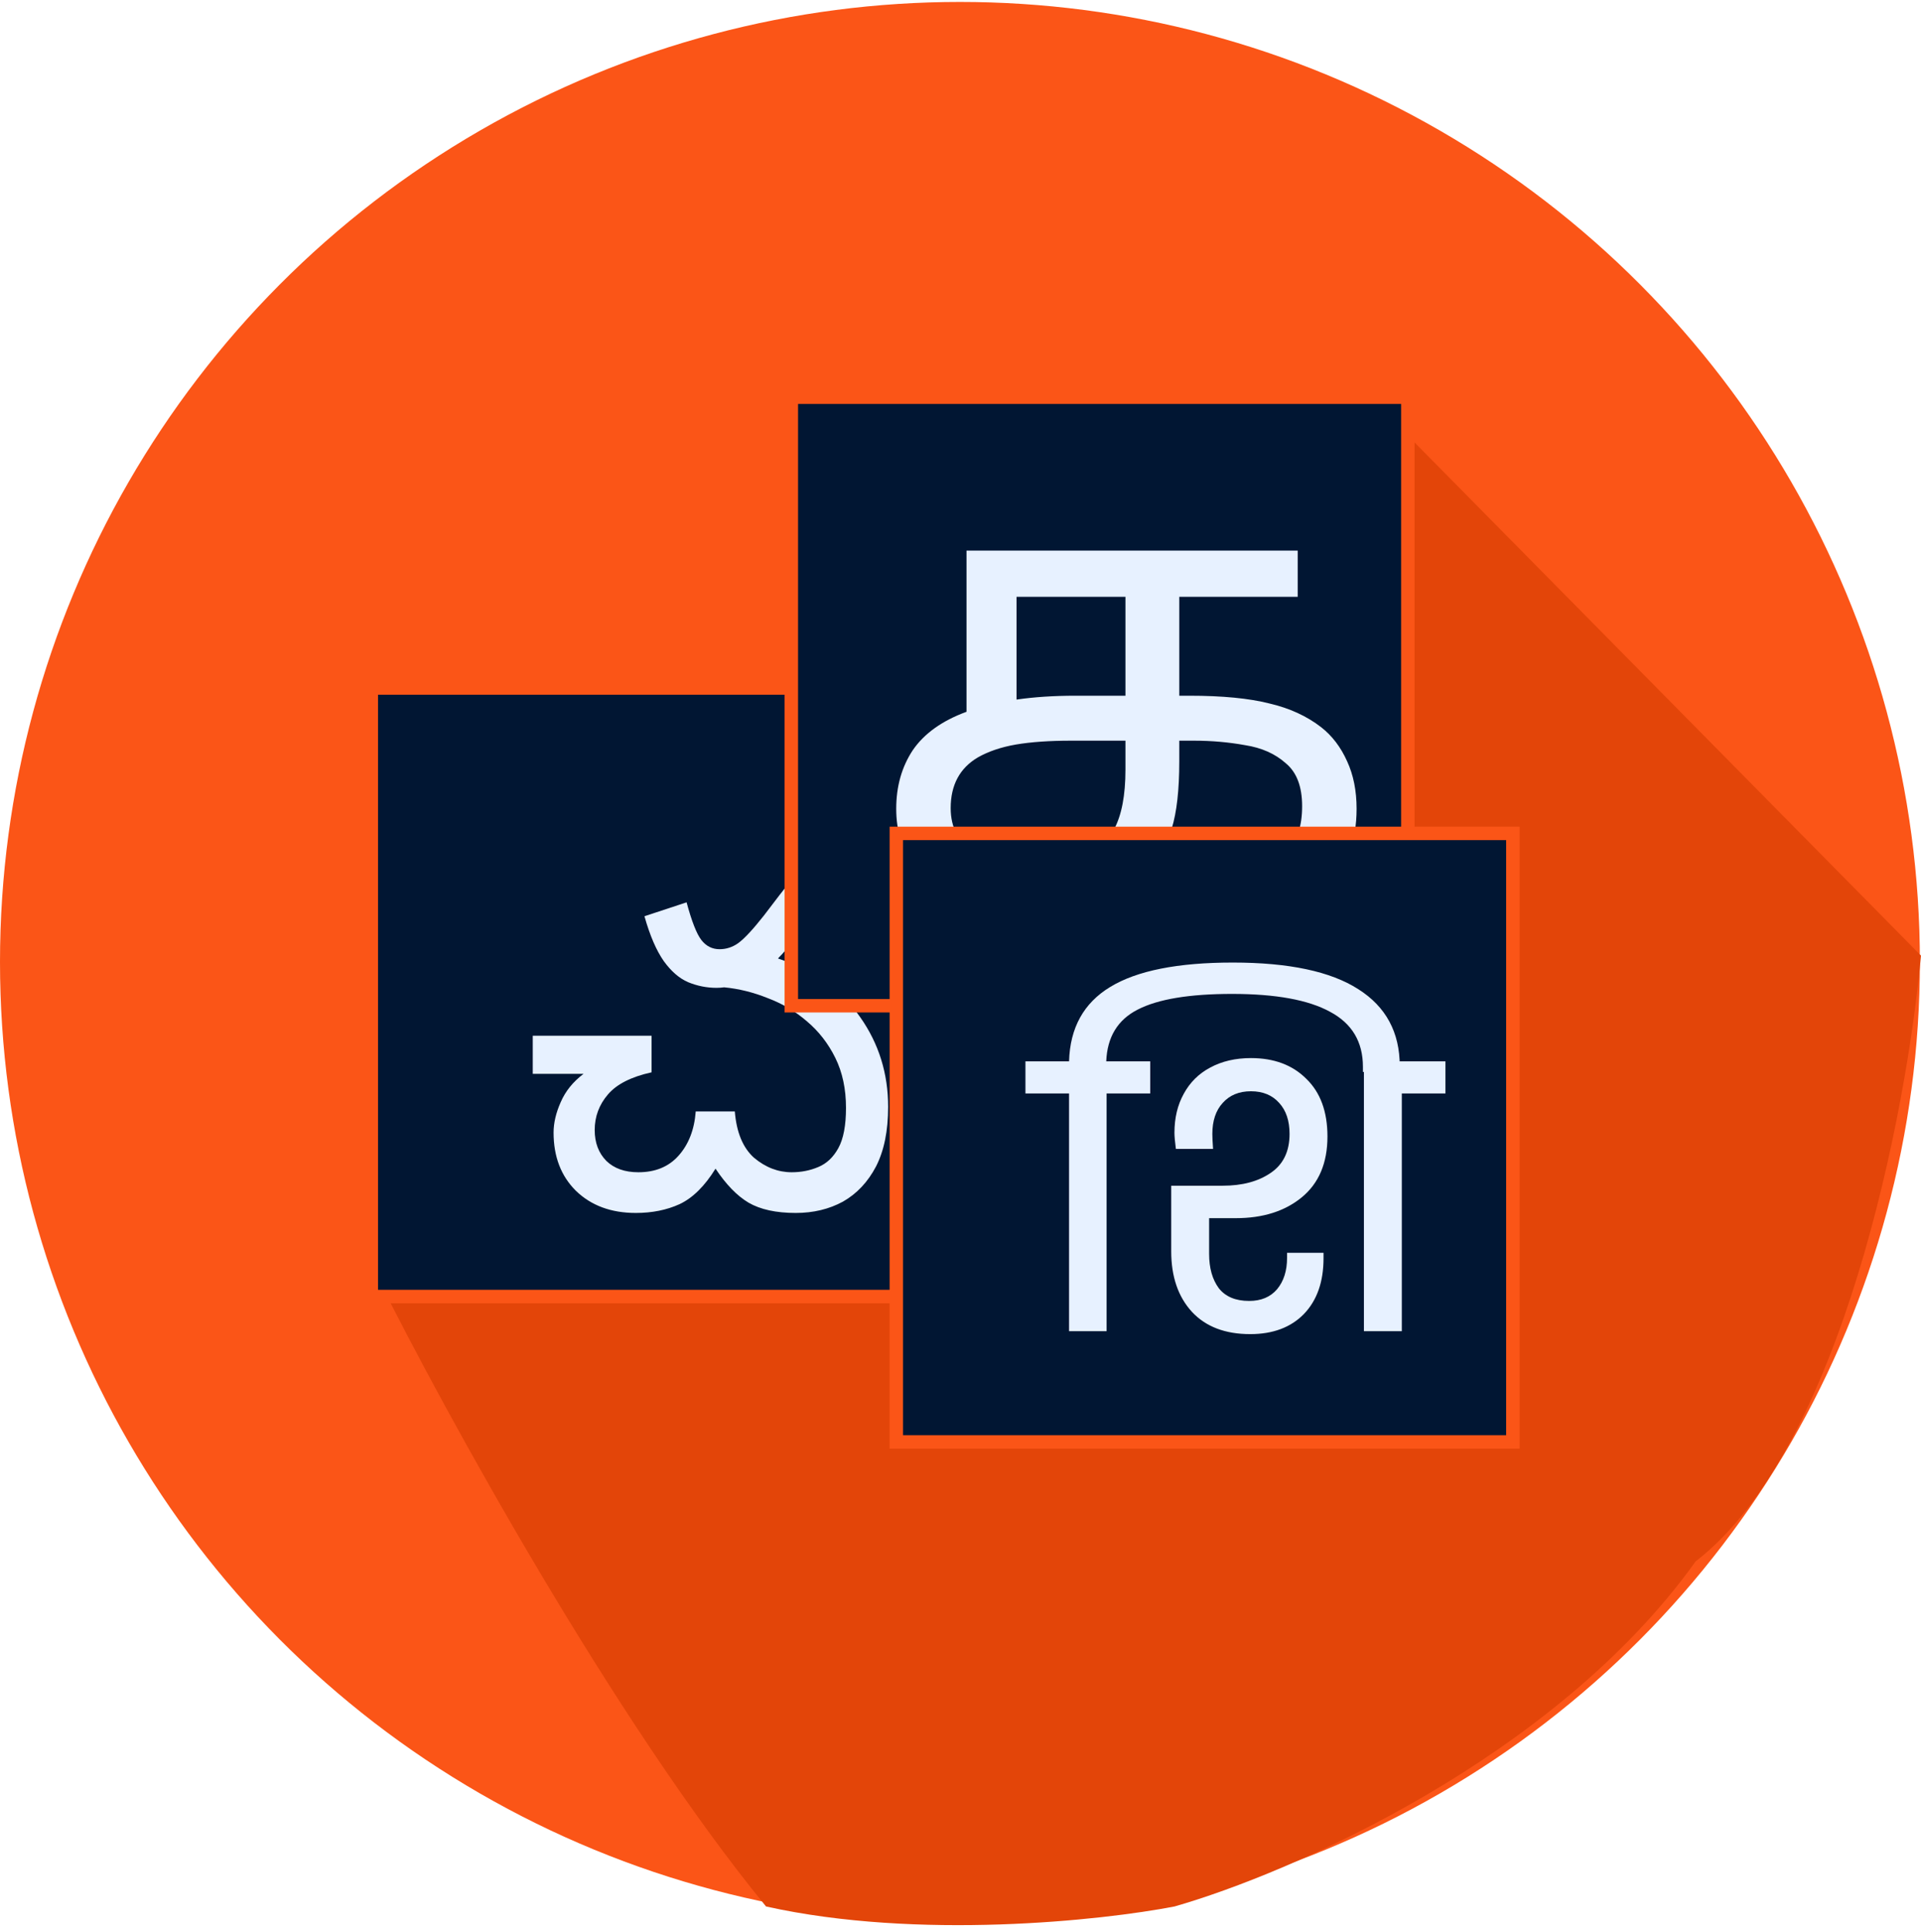 <svg width="180" height="181" viewBox="0 0 180 181" fill="none" xmlns="http://www.w3.org/2000/svg">
<circle cx="89.948" cy="90.13" r="89.948" fill="#FB5517"/>
<path d="M129.849 38.721L35.484 119.887C41.643 132.205 57.525 161.196 71.778 178.617C86.032 181.785 103.233 179.937 110.052 178.617C120.83 175.538 145.686 164.76 158.884 146.283C172.609 135.724 178.68 104.05 180 89.532L129.849 38.721Z" fill="#E34509"/>
<rect x="34.794" y="64.459" width="57.77" height="57.013" fill="#011633" stroke="#FB5517" stroke-width="1.26"/>
<g filter="url(#filter0_d_2_563)">
<path d="M71.671 110.75C69.831 110.75 68.356 110.428 67.247 109.785C66.168 109.141 65.138 108.08 64.154 106.6C63.14 108.24 62.014 109.35 60.777 109.93C59.572 110.477 58.208 110.75 56.686 110.75C54.371 110.75 52.5 110.058 51.073 108.675C49.677 107.291 48.98 105.473 48.98 103.221C48.98 102.32 49.202 101.371 49.646 100.374C50.09 99.344 50.803 98.459 51.786 97.719H47.029V94.148H58.161V97.574C56.258 97.993 54.894 98.684 54.07 99.65C53.245 100.615 52.833 101.725 52.833 102.98C52.833 104.17 53.197 105.136 53.927 105.876C54.656 106.583 55.655 106.937 56.924 106.937C58.51 106.937 59.762 106.423 60.682 105.393C61.633 104.331 62.172 102.948 62.299 101.242H65.962C66.121 103.205 66.723 104.653 67.77 105.586C68.848 106.487 70.022 106.937 71.29 106.937C72.178 106.937 73.002 106.776 73.764 106.455C74.556 106.133 75.191 105.538 75.666 104.669C76.142 103.8 76.38 102.545 76.38 100.905C76.38 99.135 76.047 97.574 75.381 96.223C74.715 94.872 73.827 93.73 72.717 92.796C71.639 91.863 70.418 91.139 69.054 90.625C67.691 90.078 66.327 89.74 64.963 89.611C64.741 89.643 64.503 89.659 64.25 89.659C63.33 89.659 62.442 89.482 61.586 89.129C60.761 88.775 60 88.115 59.302 87.15C58.605 86.152 58.002 84.753 57.495 82.951L61.443 81.648C61.919 83.418 62.379 84.592 62.822 85.171C63.267 85.75 63.837 86.04 64.535 86.04C65.169 86.04 65.756 85.847 66.295 85.461C66.866 85.042 67.659 84.19 68.674 82.903L70.148 80.972C71.227 79.556 72.21 78.43 73.098 77.594C74.017 76.757 74.985 76.146 75.999 75.76C77.014 75.374 78.219 75.181 79.615 75.181L79.9 78.897C78.79 78.961 77.855 79.138 77.094 79.428C76.364 79.717 75.682 80.184 75.048 80.827C74.445 81.439 73.732 82.275 72.907 83.337L71.813 84.785C71.179 85.621 70.576 86.329 70.006 86.908C73.399 88.067 75.968 89.901 77.712 92.41C79.456 94.888 80.328 97.687 80.328 100.808C80.328 103.06 79.948 104.926 79.187 106.406C78.425 107.854 77.395 108.948 76.095 109.688C74.794 110.396 73.32 110.75 71.671 110.75Z" fill="#E7F1FF"/>
</g>
<rect x="74.148" y="37.214" width="57.77" height="57.013" fill="#011633" stroke="#FB5517" stroke-width="1.26"/>
<g filter="url(#filter1_d_2_563)">
<path d="M93.665 82.749C91.292 82.749 89.156 82.368 87.257 81.606C85.358 80.843 83.855 79.72 82.747 78.236C81.64 76.752 81.086 74.967 81.086 72.881C81.086 70.795 81.6 68.97 82.629 67.406C83.697 65.841 85.378 64.638 87.672 63.795V48.693H118.705V53.025H107.609V62.291H108.559C111.644 62.291 114.136 62.532 116.035 63.013C117.934 63.454 119.556 64.197 120.9 65.239C121.929 66.042 122.74 67.105 123.333 68.428C123.927 69.712 124.223 71.196 124.223 72.881C124.223 75.93 123.313 78.296 121.494 79.981C119.714 81.666 117.182 82.508 113.899 82.508C112.989 82.508 112 82.448 110.932 82.328C109.864 82.207 108.875 82.007 107.965 81.726L109.093 77.695C110.398 78.096 111.842 78.296 113.424 78.296C117.222 78.296 119.12 76.411 119.12 72.64C119.12 70.795 118.606 69.451 117.578 68.609C116.589 67.726 115.323 67.165 113.78 66.924C112.237 66.643 110.635 66.503 108.974 66.503H107.609V68.428C107.609 71.116 107.372 73.222 106.897 74.746C106.462 76.27 105.829 77.554 104.998 78.597C103.772 80.121 102.19 81.204 100.252 81.846C98.353 82.448 96.157 82.749 93.665 82.749ZM92.36 53.025V62.652C94.021 62.411 95.861 62.291 97.878 62.291H102.566V53.025H92.36ZM86.189 72.821C86.189 74.666 86.94 76.07 88.444 77.033C89.947 77.955 91.846 78.416 94.14 78.416C95.88 78.416 97.364 78.156 98.59 77.634C99.856 77.073 100.825 76.13 101.498 74.806C102.21 73.483 102.566 71.617 102.566 69.211V66.503H97.463C95.445 66.503 93.725 66.623 92.3 66.864C90.916 67.105 89.729 67.506 88.74 68.067C87.039 69.07 86.189 70.655 86.189 72.821Z" fill="#E7F1FF"/>
</g>
<rect x="83.987" y="78.081" width="57.77" height="57.013" fill="#011633" stroke="#FB5517" stroke-width="1.26"/>
<g filter="url(#filter2_d_2_563)">
<path d="M112.623 87.29C117.872 87.29 121.791 88.121 124.381 89.784C126.972 91.423 128.267 93.826 128.267 96.992V97.539H124.817V97.06C124.817 94.714 123.79 92.995 121.735 91.902C119.703 90.786 116.643 90.228 112.556 90.228C108.559 90.228 105.611 90.717 103.713 91.697C101.837 92.653 100.854 94.27 100.765 96.548H104.885V99.554H100.798V121.829H97.281V99.554H93.194V96.548H97.281C97.371 93.405 98.655 91.082 101.133 89.579C103.635 88.052 107.465 87.29 112.623 87.29Z" fill="#E7F1FF"/>
<path d="M110.405 111.238V114.586C110.405 115.907 110.707 116.978 111.31 117.798C111.935 118.595 112.884 118.993 114.157 118.993C115.274 118.993 116.145 118.629 116.77 117.9C117.395 117.148 117.708 116.169 117.708 114.962V114.484H121.125V114.996C121.125 117.205 120.511 118.948 119.282 120.223C118.054 121.476 116.379 122.102 114.258 122.102C111.913 122.102 110.093 121.408 108.797 120.018C107.502 118.606 106.854 116.716 106.854 114.347V108.198H111.678C113.509 108.198 115.006 107.799 116.167 107.002C117.351 106.205 117.942 104.986 117.942 103.346C117.942 102.117 117.619 101.149 116.971 100.442C116.323 99.714 115.441 99.349 114.325 99.349C113.208 99.349 112.326 99.714 111.678 100.442C111.031 101.149 110.707 102.117 110.707 103.346C110.707 103.642 110.729 104.109 110.774 104.747H107.29C107.201 104.064 107.156 103.563 107.156 103.244C107.156 101.855 107.446 100.636 108.027 99.588C108.607 98.518 109.434 97.698 110.506 97.129C111.6 96.537 112.873 96.24 114.325 96.24C116.491 96.24 118.222 96.889 119.517 98.188C120.834 99.463 121.493 101.262 121.493 103.586C121.493 106.068 120.689 107.97 119.081 109.291C117.496 110.589 115.441 111.238 112.918 111.238H110.405ZM132.548 96.548V99.554H128.461V121.829H124.91V96.548H132.548Z" fill="#E7F1FF"/>
</g>
<defs>
<filter id="filter0_d_2_563" x="47.029" y="75.181" width="39.08" height="41.351" filterUnits="userSpaceOnUse" color-interpolation-filters="sRGB">
<feFlood flood-opacity="0" result="BackgroundImageFix"/>
<feColorMatrix in="SourceAlpha" type="matrix" values="0 0 0 0 0 0 0 0 0 0 0 0 0 0 0 0 0 0 127 0" result="hardAlpha"/>
<feOffset dx="2.891" dy="2.891"/>
<feGaussianBlur stdDeviation="1.445"/>
<feComposite in2="hardAlpha" operator="out"/>
<feColorMatrix type="matrix" values="0 0 0 0 0 0 0 0 0 0 0 0 0 0 0 0 0 0 0.25 0"/>
<feBlend mode="normal" in2="BackgroundImageFix" result="effect1_dropShadow_2_563"/>
<feBlend mode="normal" in="SourceGraphic" in2="effect1_dropShadow_2_563" result="shape"/>
</filter>
<filter id="filter1_d_2_563" x="81.086" y="48.693" width="48.919" height="39.837" filterUnits="userSpaceOnUse" color-interpolation-filters="sRGB">
<feFlood flood-opacity="0" result="BackgroundImageFix"/>
<feColorMatrix in="SourceAlpha" type="matrix" values="0 0 0 0 0 0 0 0 0 0 0 0 0 0 0 0 0 0 127 0" result="hardAlpha"/>
<feOffset dx="2.891" dy="2.891"/>
<feGaussianBlur stdDeviation="1.445"/>
<feComposite in2="hardAlpha" operator="out"/>
<feColorMatrix type="matrix" values="0 0 0 0 0 0 0 0 0 0 0 0 0 0 0 0 0 0 0.25 0"/>
<feBlend mode="normal" in2="BackgroundImageFix" result="effect1_dropShadow_2_563"/>
<feBlend mode="normal" in="SourceGraphic" in2="effect1_dropShadow_2_563" result="shape"/>
</filter>
<filter id="filter2_d_2_563" x="93.194" y="87.29" width="45.135" height="40.594" filterUnits="userSpaceOnUse" color-interpolation-filters="sRGB">
<feFlood flood-opacity="0" result="BackgroundImageFix"/>
<feColorMatrix in="SourceAlpha" type="matrix" values="0 0 0 0 0 0 0 0 0 0 0 0 0 0 0 0 0 0 127 0" result="hardAlpha"/>
<feOffset dx="2.891" dy="2.891"/>
<feGaussianBlur stdDeviation="1.445"/>
<feComposite in2="hardAlpha" operator="out"/>
<feColorMatrix type="matrix" values="0 0 0 0 0 0 0 0 0 0 0 0 0 0 0 0 0 0 0.25 0"/>
<feBlend mode="normal" in2="BackgroundImageFix" result="effect1_dropShadow_2_563"/>
<feBlend mode="normal" in="SourceGraphic" in2="effect1_dropShadow_2_563" result="shape"/>
</filter>
</defs>
</svg>
